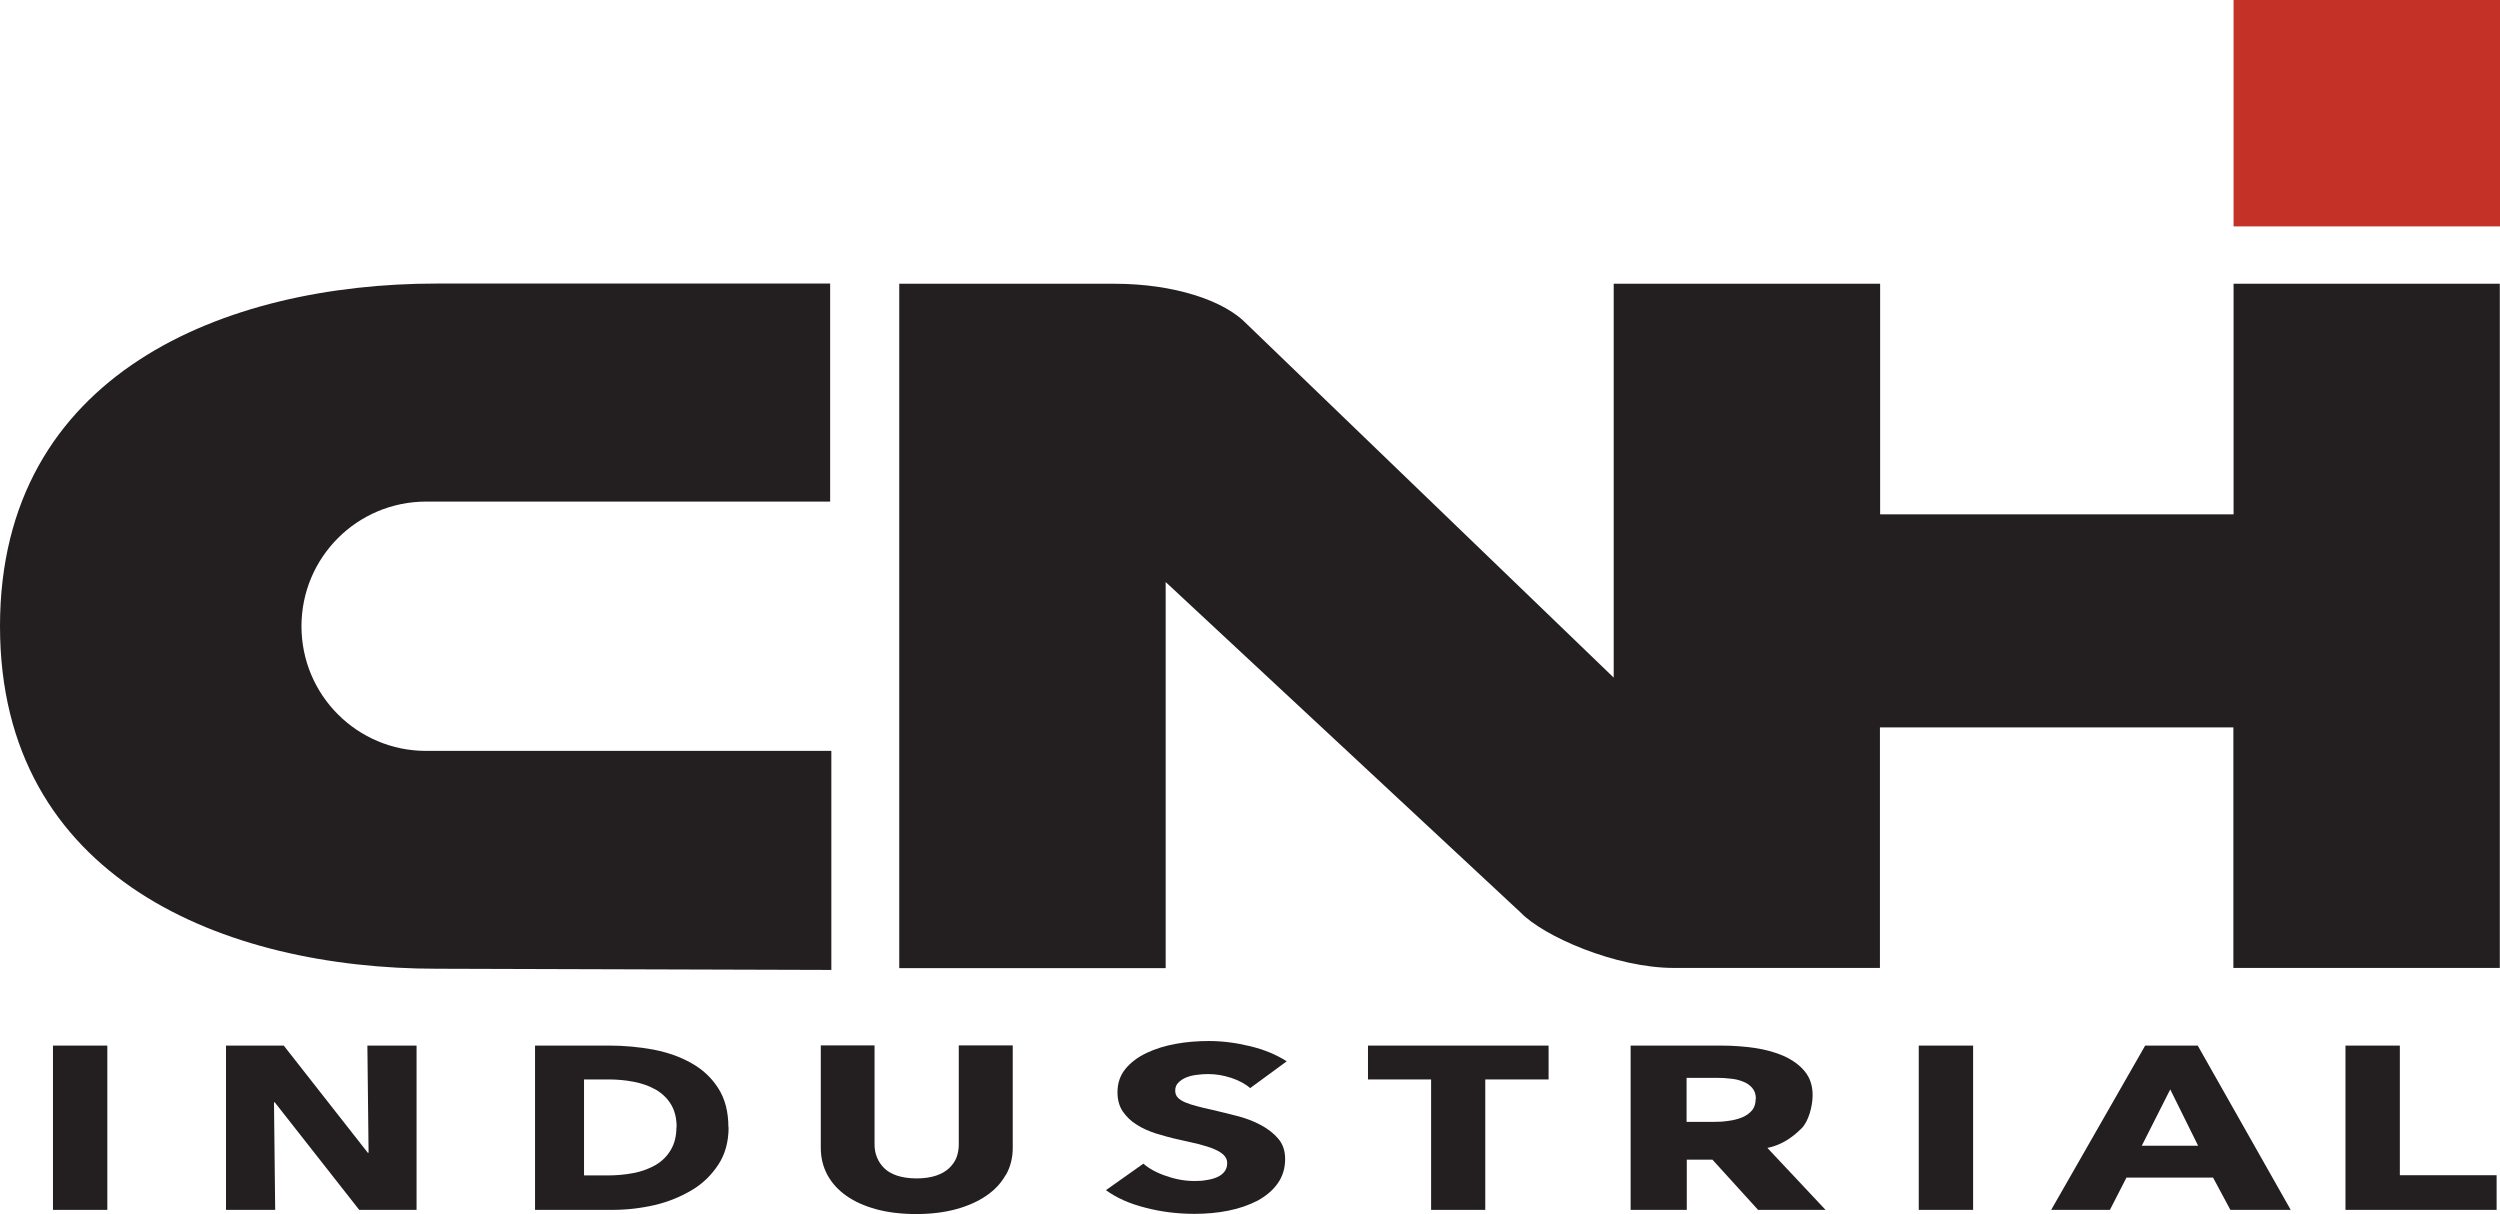 <?xml version="1.0" encoding="UTF-8"?> <svg xmlns="http://www.w3.org/2000/svg" id="Layer_2" data-name="Layer 2" viewBox="0 0 125.55 60.98"><defs><style> .cls-1 { fill: #c43127; } .cls-1, .cls-2 { stroke-width: 0px; } .cls-2 { fill: #231f20; } </style></defs><g id="Livello_1" data-name="Livello 1"><path class="cls-2" d="M21.93,48.65C11.31,48.65,0,44.16,0,31.45S11.31,14.24,21.93,14.24h19.76v10.95h-20.29c-3.46,0-6.26,2.8-6.26,6.26s2.8,6.26,6.26,6.26h20.35v11l-19.82-.06Z"></path><rect class="cls-1" x="112.17" y="0" width="13.38" height="11.37"></rect><path class="cls-2" d="M112.17,14.25v11.58h-17.75v-11.58h-13.38v19.78l-18.44-17.77c-1.13-1.18-3.67-2.01-6.62-2.01h-.01s-10.81,0-10.81,0v34.37h13.38v-19.39l17.83,16.6c1.13,1.18,4.75,2.78,7.7,2.78h.01s10.33,0,10.33,0v-12.08h17.75v12.08h13.38V14.25s-13.38,0-13.38,0Z"></path><path class="cls-2" d="M2.66,60.76v-8.25h2.73v8.25h-2.73Z"></path><path class="cls-2" d="M18.04,60.76l-4.24-5.4h-.04l.06,5.4h-2.47v-8.25h2.9l4.22,5.38h.04l-.06-5.38h2.47v8.25h-2.88Z"></path><path class="cls-2" d="M36.59,56.61c0,.72-.17,1.35-.51,1.87-.34.52-.78.96-1.34,1.29s-1.18.59-1.87.75c-.7.16-1.4.24-2.12.24h-3.88v-8.25h3.76c.73,0,1.46.07,2.18.2.71.14,1.35.36,1.91.68.56.31,1.01.73,1.35,1.26.34.53.51,1.18.51,1.96ZM33.98,56.61c0-.47-.1-.85-.29-1.16-.19-.31-.45-.55-.76-.73-.32-.18-.68-.31-1.09-.39-.41-.08-.83-.12-1.26-.12h-1.25v4.82h1.19c.45,0,.88-.04,1.3-.12.42-.08.78-.22,1.1-.4.32-.19.57-.43.76-.75.19-.31.29-.7.29-1.15Z"></path><path class="cls-2" d="M50.51,59c-.23.41-.55.76-.98,1.05-.42.29-.94.52-1.53.68-.6.16-1.26.24-1.99.24s-1.41-.08-2-.24c-.59-.16-1.1-.39-1.51-.68-.41-.29-.73-.64-.95-1.05-.22-.41-.33-.86-.33-1.36v-5.14h2.7v4.98c0,.23.04.44.12.64.08.2.2.38.36.54.16.16.38.29.65.38.27.09.6.14.98.14s.71-.05.98-.14c.27-.09.49-.22.66-.38.17-.16.29-.34.37-.54.07-.2.11-.41.11-.64v-4.98h2.71v5.14c0,.5-.11.95-.34,1.36Z"></path><path class="cls-2" d="M62.79,54.65c-.25-.22-.57-.39-.96-.52-.4-.13-.78-.19-1.15-.19-.19,0-.38.01-.58.04-.2.02-.37.07-.53.13-.16.07-.29.15-.39.26-.11.1-.16.24-.16.4,0,.14.04.26.13.35.08.09.21.17.37.24.16.07.35.13.58.19.22.06.47.12.75.18.4.09.82.2,1.26.31.44.11.83.26,1.19.45.36.19.66.42.89.69.24.28.35.62.35,1.03,0,.47-.13.88-.38,1.23-.25.35-.59.63-1.01.86-.43.22-.91.39-1.46.5-.55.11-1.11.16-1.7.16-.85,0-1.67-.1-2.47-.31-.8-.2-1.46-.5-1.98-.88l1.88-1.33c.29.25.67.46,1.15.62.48.17.95.25,1.42.25.21,0,.42-.01.62-.05.2-.03.38-.08.53-.15.15-.07.27-.16.36-.28.09-.12.13-.26.13-.42s-.06-.29-.17-.4c-.11-.11-.27-.21-.48-.3-.21-.09-.47-.17-.77-.25-.31-.07-.66-.15-1.05-.24-.38-.08-.75-.19-1.12-.3-.36-.12-.69-.26-.97-.45-.29-.18-.51-.4-.69-.66-.17-.26-.26-.58-.26-.95,0-.46.13-.85.4-1.18.27-.33.62-.59,1.06-.8.44-.21.93-.36,1.48-.46.55-.1,1.1-.14,1.66-.14.67,0,1.36.09,2.06.26.7.17,1.31.42,1.84.76l-1.83,1.34Z"></path><path class="cls-2" d="M74.59,54.21v6.55h-2.72v-6.55h-3.17v-1.7h9.07v1.7h-3.18Z"></path><path class="cls-2" d="M88.29,60.76l-2.29-2.52h-1.29v2.52h-2.82v-8.25h4.56c.57,0,1.13.04,1.68.12.54.08,1.04.22,1.47.41.43.2.78.45,1.04.77.26.32.39.71.39,1.19,0,.56-.21,1.32-.55,1.66-.41.41-.95.83-1.72.99l2.92,3.11h-3.37ZM88.18,55.18c0-.22-.06-.4-.18-.54-.12-.14-.27-.25-.46-.32-.19-.08-.4-.13-.63-.15-.23-.03-.46-.04-.67-.04h-1.54v2.21h1.37c.24,0,.48-.01.73-.05.25-.03.47-.09.68-.17.2-.08.37-.2.5-.35.13-.15.19-.35.19-.59Z"></path><path class="cls-2" d="M96.36,60.76v-8.25h2.73v8.25h-2.73Z"></path><path class="cls-2" d="M112.01,60.76l-.87-1.62h-4.35l-.83,1.62h-2.95l4.72-8.25h2.64l4.67,8.25h-3.02ZM108.99,54.71l-1.43,2.83h2.83l-1.4-2.83Z"></path><path class="cls-2" d="M117.79,60.76v-8.25h2.73v6.51h4.86v1.74h-7.59Z"></path></g></svg> 